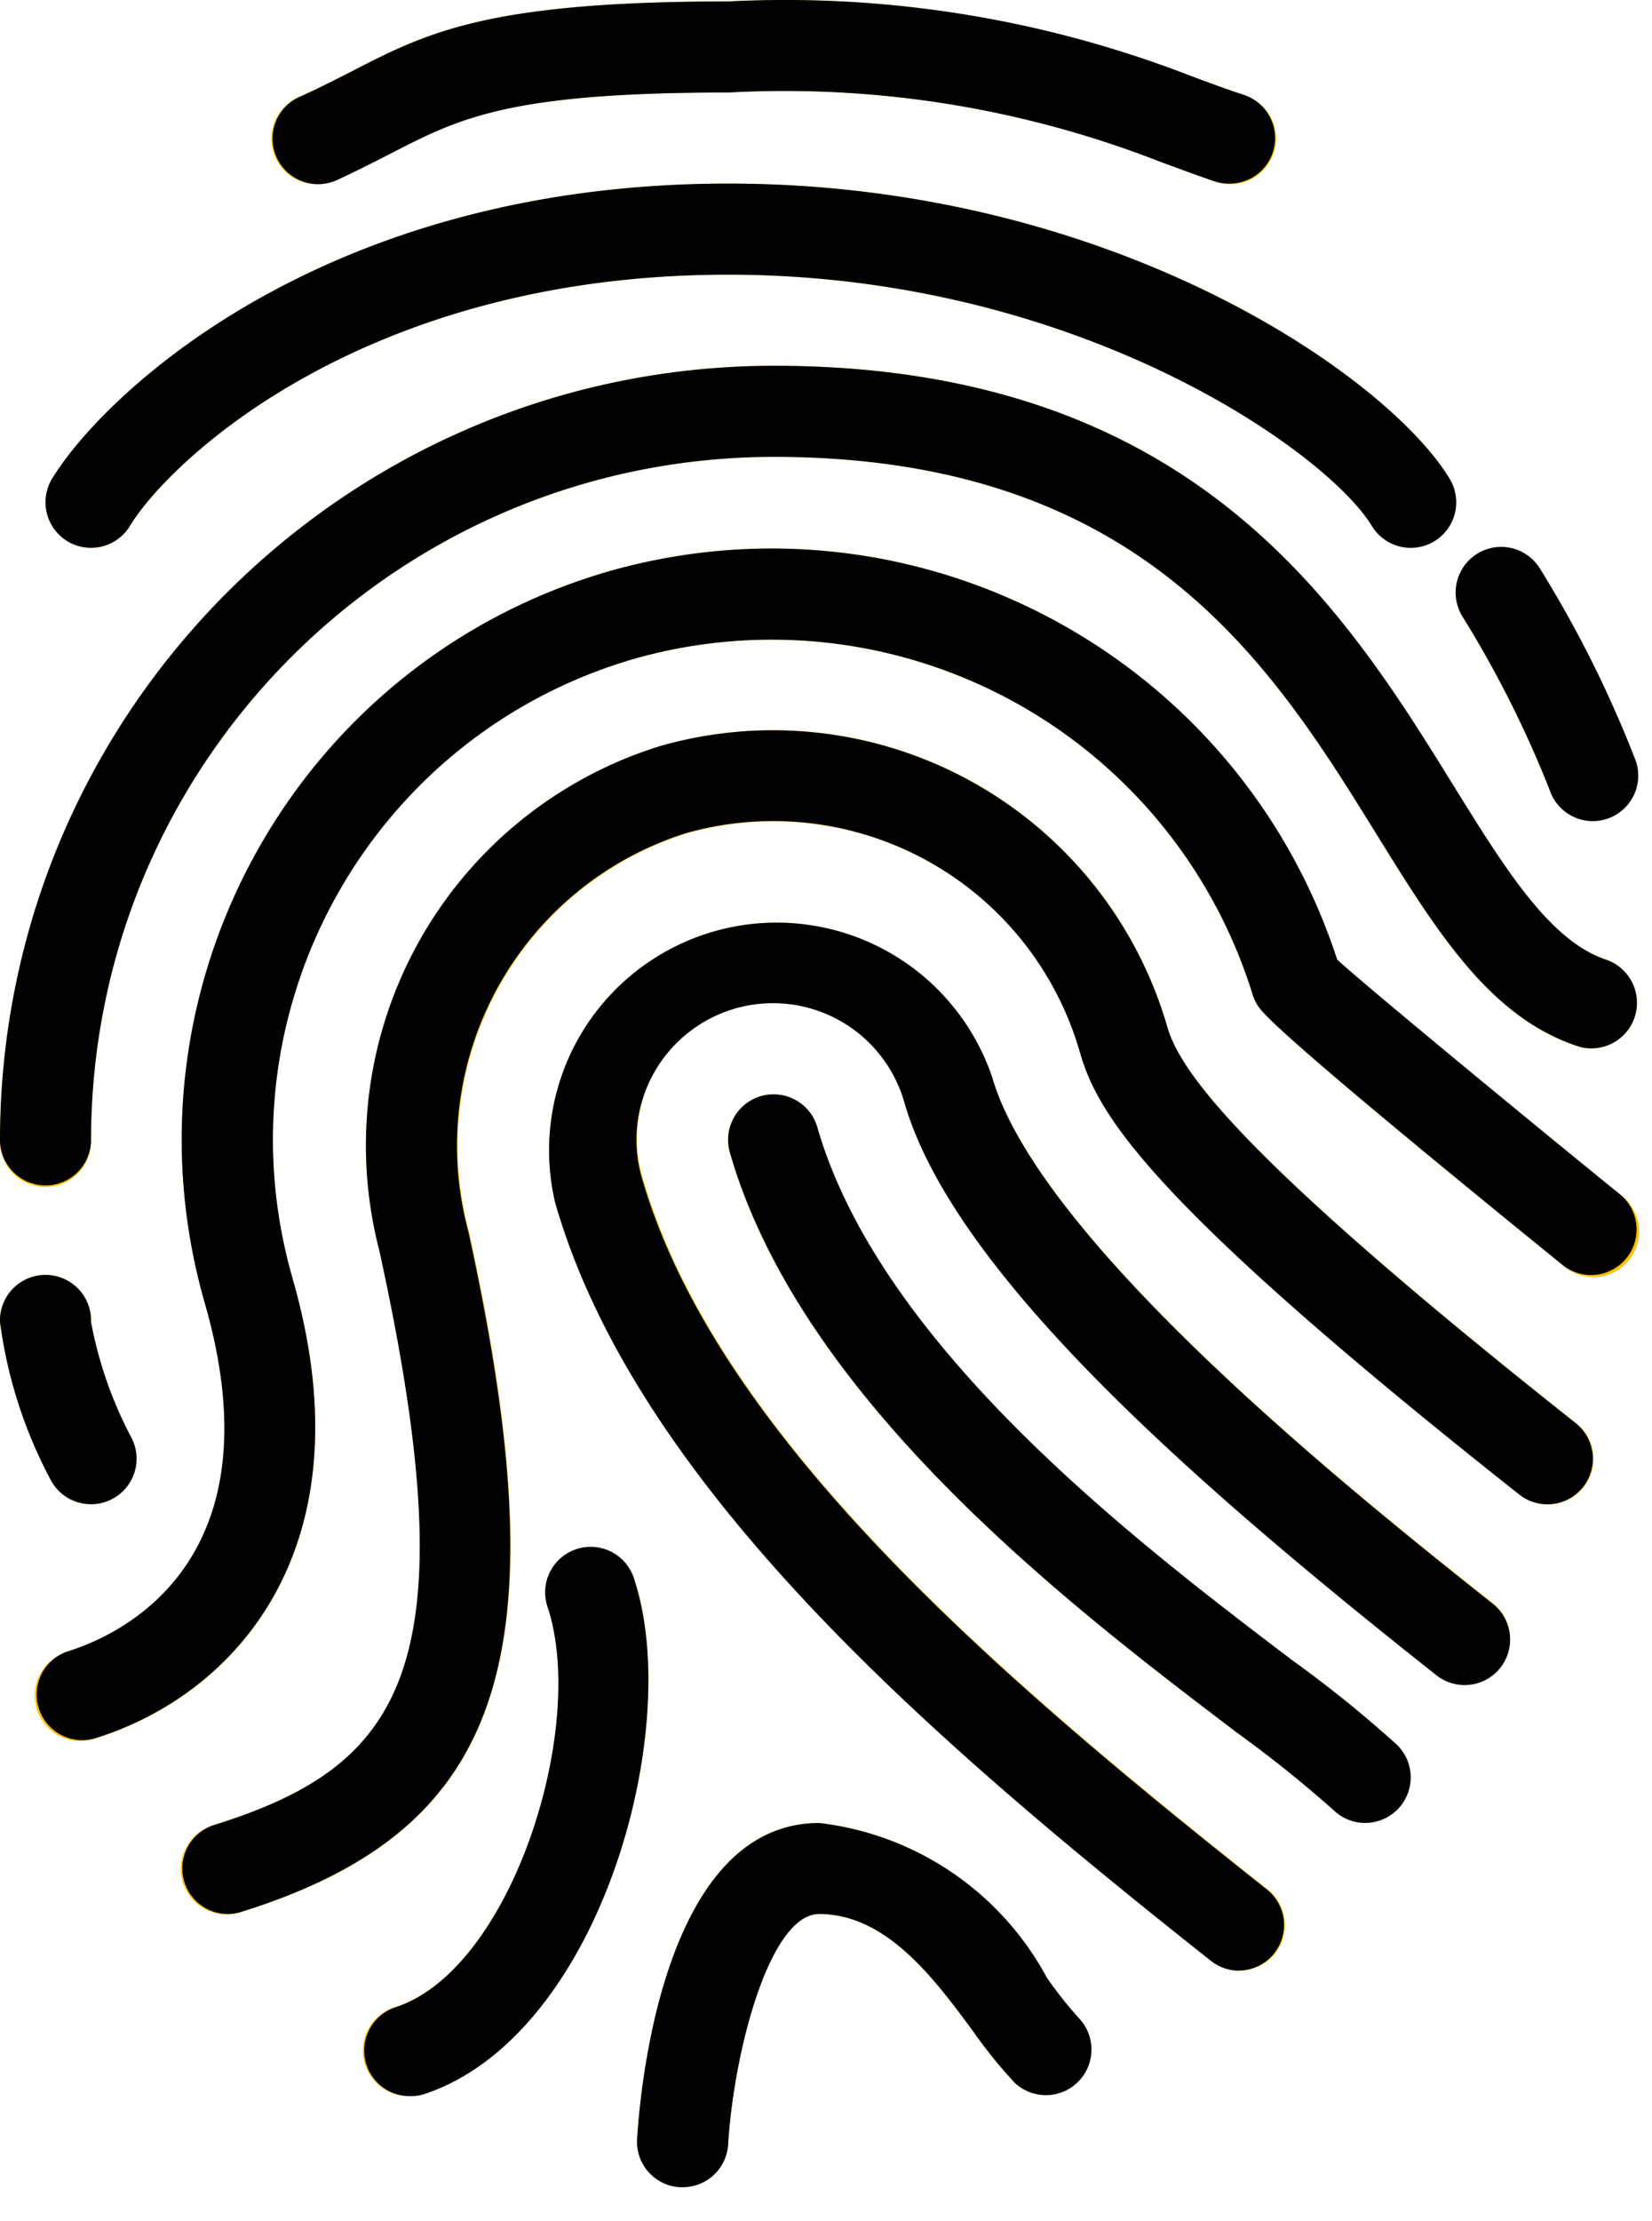 <svg width="32" height="43" fill="none" xmlns="http://www.w3.org/2000/svg"><path d="M19.217 20.848a4.408 4.408 0 00-8.462 2.437c1.586 5.516 7.39 10.467 12.706 14.674a.882.882 0 101.095-1.383c-5.103-4.037-10.665-8.764-12.107-13.778a2.646 2.646 0 115.086-1.461c.963 3.35 5.75 7.489 10.303 11.092a.882.882 0 001.095-1.382c-2.404-1.899-8.773-6.937-9.716-10.199z" fill="#FFC107"/><path d="M25.9 18.575c-1.917-5.875-8.126-9.195-14.077-7.524-6.083 1.745-9.6 8.092-7.854 14.176l.003.013c1.448 5.028-1.655 6.423-2.644 6.73a.882.882 0 10.529 1.681c2.695-.843 5.313-3.678 3.81-8.9-1.483-5.146 1.487-10.52 6.633-12.002l.008-.002a9.751 9.751 0 0111.953 6.502.84.84 0 00.088.196c.092.151.28.47 5.947 5.068a.882.882 0 101.113-1.368c-2.06-1.671-5.069-4.155-5.51-4.57z" fill="#FFC107"/><path d="M22.61 19.873a7.948 7.948 0 00-9.816-5.432 8.093 8.093 0 00-5.446 9.764c1.781 8.11.45 9.982-3.203 11.125a.882.882 0 10.529 1.682c5.104-1.587 6.213-4.923 4.407-13.186a6.347 6.347 0 014.21-7.69 6.19 6.19 0 017.636 4.23c.353 1.203 1.29 2.854 8.509 8.568a.882.882 0 101.095-1.383c-6.553-5.183-7.675-6.824-7.922-7.678z" fill="#FFC107"/><path d="M25.035 32.144c-2.983-2.264-7.976-6.051-9.204-10.321a.881.881 0 00-1.695.486c1.39 4.835 6.675 8.844 9.833 11.24.641.462 1.26.956 1.85 1.48a.882.882 0 001.247-1.246 23.128 23.128 0 00-2.03-1.64zm-4.77 6.132a5.758 5.758 0 00-4.398-2.987c-2.997 0-3.46 5.095-3.526 6.116-.03.486.34.904.825.934h.057a.882.882 0 00.881-.826c.112-1.816.806-4.46 1.764-4.46 1.306 0 2.233 1.258 2.977 2.268.246.35.515.684.806.998a.882.882 0 001.247-1.246 7.834 7.834 0 01-.633-.797zM12.3 30.613a.882.882 0 00-1.68.53c.755 2.357-.727 6.983-2.958 7.707a.882.882 0 10.545 1.677c3.392-1.093 5.028-6.985 4.094-9.914z" fill="#FFC107"/><path d="M31.125 18.583c-1.102-.353-1.968-1.763-2.97-3.373-2.123-3.43-5.034-8.13-13.17-8.13C6.714 7.09.01 13.795 0 22.068a.882.882 0 101.763 0c.008-7.3 5.923-13.216 13.223-13.223 7.153 0 9.658 4.044 11.671 7.295 1.185 1.913 2.208 3.565 3.925 4.122a.882.882 0 00.563-1.67l-.018-.007-.002-.001zM1.763 29.119a.881.881 0 00.788-1.277 7.812 7.812 0 01-.788-2.25.882.882 0 10-1.763 0 9.012 9.012 0 00.975 3.04c.15.298.455.486.788.486z" fill="#FFC107"/><path d="M1.305 10.478a.882.882 0 001.211-.294l.002-.002c.765-1.263 4.534-4.865 11.587-4.865 6.777 0 11.599 3.433 12.468 4.864a.882.882 0 001.507-.915c-1.21-1.992-6.55-5.712-13.975-5.712-7.897 0-12.13 4.124-13.096 5.714a.882.882 0 00.296 1.21z" fill="#FFC107"/><path d="M6.523 3.477c.404-.177.746-.353 1.07-.53 1.326-.667 2.28-1.156 6.511-1.156 2.858-.157 5.715.3 8.38 1.342.337.125.675.25 1.03.372a.882.882 0 10.575-1.666c-.343-.118-.667-.238-.991-.353A21.738 21.738 0 0014.105.028c-4.662 0-5.83.6-7.31 1.36-.298.153-.615.315-.986.48a.882.882 0 10.72 1.609h-.006zm23.489 11.805a.882.882 0 001.68-.529c-.5-1.295-1.12-2.54-1.852-3.72a.882.882 0 00-1.503.924 20.877 20.877 0 011.675 3.325z" fill="#FFC107"/><path d="M24.002 38.149a.88.88 0 01-.546-.19C18.14 33.75 12.34 28.8 10.755 23.285a4.408 4.408 0 018.462-2.437c.938 3.26 7.306 8.3 9.697 10.198a.881.881 0 11-1.093 1.382c-4.554-3.604-9.344-7.742-10.305-11.093a2.645 2.645 0 00-5.085 1.461c1.443 5.014 7.005 9.741 12.106 13.779a.881.881 0 01-.549 1.572l.014.002z" fill="#000"/><path d="M1.587 33.686a.882.882 0 01-.263-1.722c.986-.309 4.089-1.703 2.645-6.73-1.75-6.082 1.763-12.431 7.845-14.18.003-.002.006-.002.01-.003 5.95-1.672 12.16 1.648 14.077 7.524.44.413 3.449 2.899 5.508 4.57a.882.882 0 01-1.11 1.368c-5.67-4.6-5.858-4.919-5.95-5.07a.89.89 0 01-.086-.194 9.751 9.751 0 00-11.955-6.502c-5.147 1.479-8.12 6.85-6.642 11.997v.002c1.503 5.22-1.114 8.057-3.811 8.9a.87.87 0 01-.268.04z" fill="#000"/><path d="M4.408 37.052a.882.882 0 01-.263-1.722c3.653-1.143 4.982-3.019 3.202-11.125a8.094 8.094 0 015.446-9.764 7.955 7.955 0 019.816 5.432c.245.852 1.365 2.493 7.908 7.673a.881.881 0 11-1.093 1.382c-7.229-5.716-8.165-7.368-8.509-8.567a6.183 6.183 0 00-7.637-4.23 6.347 6.347 0 00-4.209 7.698c1.814 8.265.705 11.592-4.407 13.186a.866.866 0 01-.254.037z" fill="#000"/><path d="M26.446 35.29a.881.881 0 01-.624-.258 23.566 23.566 0 00-1.851-1.483c-3.158-2.396-8.444-6.405-9.833-11.24a.881.881 0 111.694-.486c1.234 4.27 6.22 8.057 9.203 10.32a23.308 23.308 0 012.033 1.642.881.881 0 01-.622 1.504zm-13.223 7.051h-.057a.881.881 0 01-.825-.934c.064-1.02.53-6.116 3.527-6.116a5.765 5.765 0 014.407 2.988c.192.28.403.546.631.797a.882.882 0 01-1.246 1.247 9.237 9.237 0 01-.806-.996c-.751-1.016-1.678-2.275-2.987-2.275-.955 0-1.652 2.645-1.763 4.463a.881.881 0 01-.881.826zm-5.289-1.763a.882.882 0 01-.272-1.72c2.229-.725 3.703-5.351 2.959-7.708a.882.882 0 111.678-.53c.936 2.929-.705 8.816-4.094 9.923a.88.88 0 01-.271.035z" fill="#000"/><path d="M.882 22.948A.882.882 0 010 22.066C.01 13.794 6.713 7.09 14.986 7.081c8.135 0 11.045 4.698 13.17 8.129 1.003 1.617 1.869 3.015 2.97 3.373a.882.882 0 01-.526 1.682l-.018-.006c-1.717-.557-2.74-2.209-3.925-4.122-2.013-3.249-4.518-7.293-11.671-7.293-7.3.007-13.215 5.923-13.223 13.223a.881.881 0 01-.881.881zm.881 6.171a.881.881 0 01-.79-.487A8.992 8.992 0 010 25.592a.882.882 0 111.763 0c.147.786.412 1.545.788 2.25a.881.881 0 01-.788 1.277z" fill="#000"/><path d="M27.327 10.606a.882.882 0 01-.754-.425c-.868-1.431-5.691-4.864-12.469-4.864-7.052 0-10.821 3.602-11.588 4.864a.881.881 0 11-1.506-.915c.965-1.588 5.198-5.712 13.095-5.712 7.425 0 12.766 3.72 13.975 5.714a.881.881 0 01-.753 1.338z" fill="#000"/><path d="M23.801 3.554a.88.88 0 01-.287-.047c-.353-.122-.695-.249-1.031-.372a20.002 20.002 0 00-8.379-1.344c-4.23 0-5.185.489-6.502 1.164-.324.167-.668.342-1.07.529a.883.883 0 11-.714-1.615c.372-.168.688-.33.988-.483C8.276.628 9.445.028 14.105.028a21.73 21.73 0 018.991 1.453c.325.12.649.242.99.353a.881.881 0 01-.285 1.72zm7.052 12.341a.881.881 0 01-.839-.613 20.926 20.926 0 00-1.675-3.332.882.882 0 111.502-.924 22.26 22.26 0 011.851 3.72.882.882 0 01-.839 1.15z" fill="#000"/></svg>